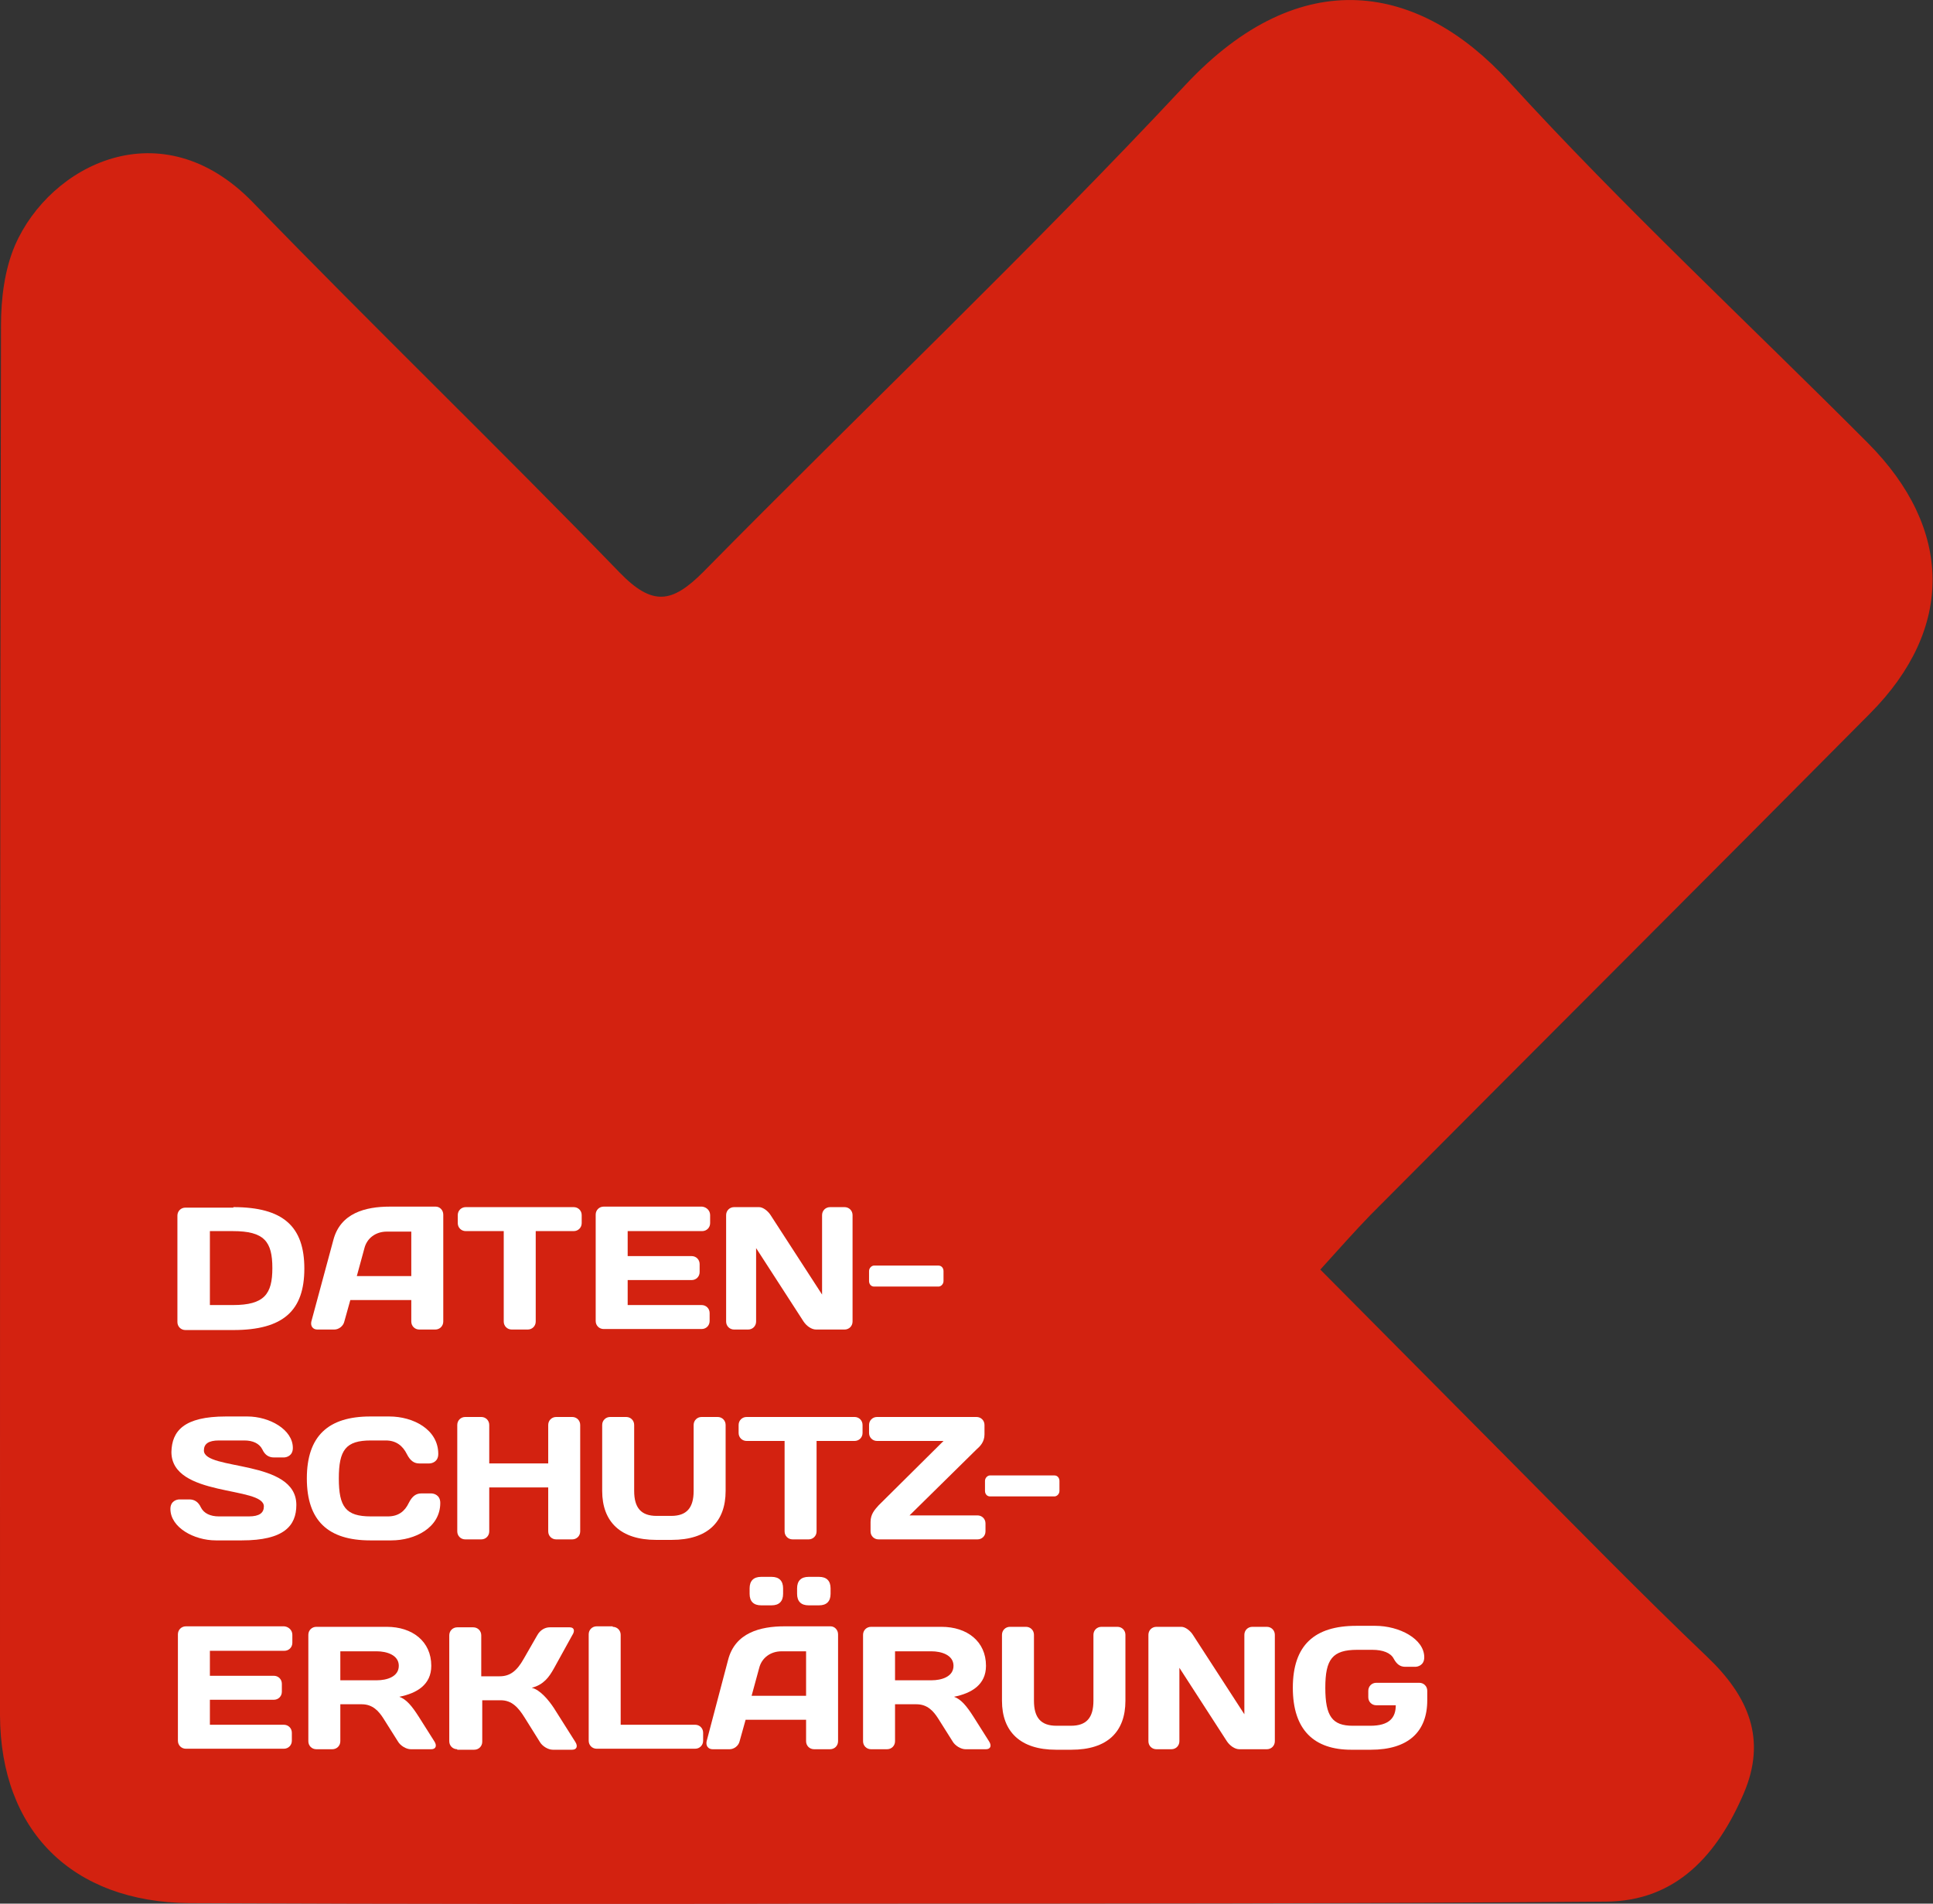 <svg xmlns="http://www.w3.org/2000/svg" xmlns:xlink="http://www.w3.org/1999/xlink" id="b0f93038-73ac-48cf-9566-856fc2b464a9" x="0px" y="0px" viewBox="0 0 386.8 381" style="enable-background:new 0 0 386.8 381;" xml:space="preserve">
<rect x="0" y="0" width="386.8" height="381" fill="#333333" stroke="none"/>
<style type="text/css">
	.st0{fill:#D32210;}
	.st1{fill:#FFFFFF;}
</style>
<path class="st0" d="M264.2,254.1c13.4,13.5,25.9,26.1,38.5,38.8c12.9,13,25.7,26.1,38.9,38.7c8.3,7.9,12,16.5,7.3,27.4  c-5.2,12.1-13.4,21.5-27.5,21.6C270.8,381,220,381,169.3,381c-43.8,0.1-87.6,0.1-131.4-0.1C14.4,380.7,0.1,366.4,0,343.3  c0-92.7,0-185.4,0.2-278.2c0-5.3,0.7-11.1,2.8-16c7-16.1,29.3-27.5,47.6-8.6c24.2,25,49.2,49.1,73.4,74.1c6.6,6.8,10.5,6.1,16.7-0.1  C172.8,81.9,206,50.4,237.2,17c23.2-24.8,46.9-20.2,64.7-0.7c22.9,25.1,47.9,48.3,71.9,72.4c17,17.1,17.3,37.1,0.4,54.1  c-33.2,33.5-66.6,66.8-99.9,100.3C271.1,246.4,268,249.9,264.2,254.1"></path>
<g>
	<path class="st1" d="M46.7,241.6c10,0,14.2,3.9,14.2,12.3c0,8.4-4.2,12.3-14.2,12.3h-9.6c-0.9,0-1.6-0.7-1.6-1.6v-21.3   c0-0.9,0.7-1.6,1.6-1.6H46.7z M42,246.4v14.8h4.6c6.3,0,7.9-2.2,7.9-7.4c0-5.3-1.6-7.4-7.9-7.4H42z"></path>
	<path class="st1" d="M66.7,248.2c1.4-5.4,6.4-6.7,11.3-6.7h9.2c0.8,0,1.5,0.7,1.5,1.6v21.4c0,0.9-0.7,1.6-1.6,1.6h-3.2   c-0.9,0-1.6-0.7-1.6-1.6v-4.3H70.1l-1.2,4.3c-0.2,0.9-1.1,1.6-2,1.6h-3.4c-0.9,0-1.4-0.7-1.2-1.6L66.7,248.2z M71.4,255.4h10.9   v-8.9h-4.9c-2.2,0-4,1.3-4.5,3.4L71.4,255.4z"></path>
	<path class="st1" d="M114.8,241.6c0.9,0,1.6,0.7,1.6,1.6v1.6c0,0.9-0.7,1.6-1.6,1.6h-7.6v18.1c0,0.9-0.7,1.6-1.6,1.6h-3.2   c-0.9,0-1.6-0.7-1.6-1.6v-18.1h-7.6c-0.9,0-1.6-0.7-1.6-1.6v-1.6c0-0.9,0.7-1.6,1.6-1.6H114.8z"></path>
	<path class="st1" d="M142.1,243.2v1.6c0,0.9-0.7,1.6-1.6,1.6h-14.9v5h12.8c0.9,0,1.6,0.7,1.6,1.6v1.6c0,0.9-0.7,1.6-1.6,1.6h-12.8   v5h14.8c0.9,0,1.6,0.7,1.6,1.6v1.6c0,0.9-0.7,1.6-1.6,1.6h-19.6c-0.9,0-1.6-0.7-1.6-1.6v-21.3c0-0.9,0.7-1.6,1.6-1.6h19.7   C141.4,241.6,142.1,242.3,142.1,243.2z"></path>
	<path class="st1" d="M146.9,266.1c-0.9,0-1.6-0.7-1.6-1.6v-21.3c0-0.9,0.7-1.6,1.6-1.6h5c0.8,0,1.8,0.8,2.3,1.6l10.3,15.9v-15.9   c0-0.9,0.7-1.6,1.6-1.6h2.9c0.9,0,1.6,0.7,1.6,1.6v21.3c0,0.9-0.7,1.6-1.6,1.6h-5.7c-0.9,0-1.9-0.7-2.5-1.6l-9.5-14.7v14.7   c0,0.9-0.7,1.6-1.6,1.6H146.9z"></path>
	<path class="st1" d="M187.8,253.3c0.6,0,1,0.5,1,1.1v2c0,0.6-0.5,1.1-1,1.1h-12.9c-0.6,0-1-0.5-1-1.1v-2c0-0.6,0.5-1.1,1-1.1H187.8   z"></path>
	<path class="st1" d="M45.2,283.5h4.3c4.4,0,9.1,2.6,9.1,6.3c0,1.6-1.3,1.9-1.8,1.9h-2c-1,0-1.8-0.5-2.3-1.6   c-0.6-1.2-1.9-1.8-3.6-1.8h-5.1c-2.1,0-3,0.7-3,2c0,4.1,18.5,1.7,18.5,10.9c0,4.2-2.5,7.1-10.9,7.1h-5.2c-4.4,0-9.1-2.6-9.1-6.3   c0-1.6,1.3-1.9,1.8-1.9h2c1,0,1.8,0.5,2.3,1.6c0.6,1.2,1.9,1.8,3.6,1.8h6c2.1,0,3-0.7,3-2c0-4.1-18.5-1.8-18.5-10.9   C34.4,286.4,36.8,283.5,45.2,283.5z"></path>
	<path class="st1" d="M74.1,283.5h3.8c4.8,0,9.8,2.6,9.8,7.5c0,1.6-1.3,1.9-1.8,1.9h-2c-1,0-1.8-0.5-2.5-1.9   c-0.8-1.6-2.1-2.7-4.2-2.7h-3c-5,0-6.4,1.9-6.4,7.6c0,5.7,1.4,7.6,6.4,7.6h3.4c2.1,0,3.4-1,4.2-2.7c0.7-1.4,1.5-1.9,2.5-1.9h2   c0.5,0,1.8,0.3,1.8,1.9c0,5-5.1,7.5-9.8,7.5h-4.2c-8.4,0-12.7-3.9-12.7-12.4S65.7,283.5,74.1,283.5z"></path>
	<path class="st1" d="M109.6,297.7H97.9v8.8c0,0.9-0.7,1.6-1.6,1.6h-3.2c-0.9,0-1.6-0.7-1.6-1.6v-21.3c0-0.9,0.7-1.6,1.6-1.6h3.2   c0.9,0,1.6,0.7,1.6,1.6v7.7h11.8v-7.7c0-0.9,0.7-1.6,1.6-1.6h3.2c0.9,0,1.6,0.7,1.6,1.6v21.3c0,0.9-0.7,1.6-1.6,1.6h-3.2   c-0.9,0-1.6-0.7-1.6-1.6V297.7z"></path>
	<path class="st1" d="M134.3,303.4c3.1,0,4.5-1.6,4.5-5v-13.2c0-0.9,0.7-1.6,1.6-1.6h3.2c0.9,0,1.6,0.7,1.6,1.6v13.2   c0,6.2-3.6,9.8-10.8,9.8h-3.1c-7.1,0-10.8-3.6-10.8-9.8v-13.2c0-0.9,0.7-1.6,1.6-1.6h3.2c0.9,0,1.6,0.7,1.6,1.6v13.2   c0,3.4,1.4,5,4.5,5H134.3z"></path>
	<path class="st1" d="M171,283.6c0.9,0,1.6,0.7,1.6,1.6v1.6c0,0.9-0.7,1.6-1.6,1.6h-7.6v18.1c0,0.9-0.7,1.6-1.6,1.6h-3.2   c-0.9,0-1.6-0.7-1.6-1.6v-18.1h-7.6c-0.9,0-1.6-0.7-1.6-1.6v-1.6c0-0.9,0.7-1.6,1.6-1.6H171z"></path>
	<path class="st1" d="M195.4,283.6c0.9,0,1.6,0.7,1.6,1.6v1.9c0,1.5-0.9,2.4-1.6,3L182,303.3h13.6c0.9,0,1.6,0.7,1.6,1.6v1.6   c0,0.9-0.7,1.6-1.6,1.6h-19.8c-0.9,0-1.6-0.7-1.6-1.6v-1.9c0-1.6,0.9-2.5,1.6-3.3l13-12.9h-13.3c-0.9,0-1.6-0.7-1.6-1.6v-1.6   c0-0.9,0.7-1.6,1.6-1.6H195.4z"></path>
	<path class="st1" d="M211,295.3c0.6,0,1,0.5,1,1.1v2c0,0.6-0.5,1.1-1,1.1h-12.9c-0.6,0-1-0.5-1-1.1v-2c0-0.6,0.5-1.1,1-1.1H211z"></path>
	<path class="st1" d="M58.5,327.2v1.6c0,0.9-0.7,1.6-1.6,1.6H42v5h12.8c0.9,0,1.6,0.7,1.6,1.6v1.6c0,0.9-0.7,1.6-1.6,1.6H42v5h14.8   c0.9,0,1.6,0.7,1.6,1.6v1.6c0,0.9-0.7,1.6-1.6,1.6H37.2c-0.9,0-1.6-0.7-1.6-1.6v-21.3c0-0.9,0.7-1.6,1.6-1.6h19.7   C57.8,325.6,58.5,326.3,58.5,327.2z"></path>
	<path class="st1" d="M68.1,341.1v7.4c0,0.9-0.7,1.6-1.6,1.6h-3.2c-0.9,0-1.6-0.7-1.6-1.6v-21.3c0-0.9,0.7-1.6,1.6-1.6h14.1   c5.1,0,8.9,2.9,8.9,7.8c0,3.8-2.9,5.5-6.4,6.2c1.4,0.5,2.5,1.8,3.9,4l3.1,4.9c0.6,0.9,0.3,1.6-0.6,1.6h-4.1c-0.9,0-2.1-0.7-2.6-1.6   l-2.9-4.6c-0.9-1.4-2.1-2.8-4.3-2.8H68.1z M68.1,330.4v5.9h7.3c2,0,4.4-0.7,4.4-2.9s-2.5-2.9-4.4-2.9H68.1z"></path>
	<path class="st1" d="M91.5,350.1c-0.9,0-1.6-0.7-1.6-1.6v-21.2c0-0.9,0.7-1.6,1.6-1.6h3.2c0.9,0,1.6,0.7,1.6,1.6v8.2h3.7   c2,0,3.4-1,4.8-3.5l2.7-4.7c0.6-1.1,1.6-1.6,2.5-1.6h4c0.9,0,1.1,0.7,0.5,1.6l-3.7,6.7c-0.9,1.6-2,3.2-4.4,3.8   c1.7,0.4,3.4,2.5,4.4,4l4.3,6.8c0.6,0.9,0.3,1.6-0.6,1.6h-3.9c-0.9,0-2.1-0.7-2.6-1.6l-3-4.8c-1.3-2.1-2.6-3.5-4.8-3.5h-3.7v8.3   c0,0.9-0.7,1.6-1.6,1.6H91.5z"></path>
	<path class="st1" d="M122.6,325.6c0.9,0,1.6,0.7,1.6,1.6v18h14.9c0.9,0,1.6,0.7,1.6,1.6v1.6c0,0.9-0.7,1.6-1.6,1.6h-19.7   c-0.9,0-1.6-0.7-1.6-1.6v-21.3c0-0.9,0.7-1.6,1.6-1.6H122.6z"></path>
	<path class="st1" d="M145.7,332.2c1.4-5.4,6.4-6.7,11.3-6.7h9.2c0.8,0,1.5,0.7,1.5,1.6v21.4c0,0.9-0.7,1.6-1.6,1.6h-3.2   c-0.9,0-1.6-0.7-1.6-1.6v-4.3h-12.1l-1.2,4.3c-0.2,0.9-1.1,1.6-2,1.6h-3.4c-0.9,0-1.4-0.7-1.2-1.6L145.7,332.2z M150.4,339.4h10.9   v-8.9h-4.9c-2.2,0-4,1.3-4.5,3.4L150.4,339.4z"></path>
	<path class="st1" d="M179.1,341.1v7.4c0,0.9-0.7,1.6-1.6,1.6h-3.2c-0.9,0-1.6-0.7-1.6-1.6v-21.3c0-0.9,0.7-1.6,1.6-1.6h14.1   c5.1,0,8.9,2.9,8.9,7.8c0,3.8-2.9,5.5-6.4,6.2c1.4,0.5,2.5,1.8,3.9,4l3.1,4.9c0.6,0.9,0.3,1.6-0.6,1.6h-4.1c-0.9,0-2.1-0.7-2.6-1.6   l-2.9-4.6c-0.9-1.4-2.1-2.8-4.3-2.8H179.1z M179.1,330.4v5.9h7.3c2,0,4.4-0.7,4.4-2.9s-2.5-2.9-4.4-2.9H179.1z"></path>
	<path class="st1" d="M214.3,345.4c3.1,0,4.5-1.6,4.5-5v-13.2c0-0.9,0.7-1.6,1.6-1.6h3.2c0.9,0,1.6,0.7,1.6,1.6v13.2   c0,6.2-3.6,9.8-10.8,9.8h-3.1c-7.1,0-10.8-3.6-10.8-9.8v-13.2c0-0.9,0.7-1.6,1.6-1.6h3.2c0.9,0,1.6,0.7,1.6,1.6v13.2   c0,3.4,1.4,5,4.5,5H214.3z"></path>
	<path class="st1" d="M231.4,350.1c-0.9,0-1.6-0.7-1.6-1.6v-21.3c0-0.9,0.7-1.6,1.6-1.6h5c0.8,0,1.8,0.8,2.3,1.6l10.3,15.9v-15.9   c0-0.9,0.7-1.6,1.6-1.6h2.9c0.9,0,1.6,0.7,1.6,1.6v21.3c0,0.9-0.7,1.6-1.6,1.6H248c-0.9,0-1.9-0.7-2.5-1.6l-9.5-14.7v14.7   c0,0.9-0.7,1.6-1.6,1.6H231.4z"></path>
	<path class="st1" d="M275.4,341.3c-0.9,0-1.6-0.7-1.6-1.6v-1.3c0-0.9,0.7-1.6,1.6-1.6h8.6c0.9,0,1.6,0.7,1.6,1.6v1.9   c0,6.3-3.8,9.9-11.3,9.9h-3.9c-7.4,0-11.7-3.9-11.7-12.4s4.3-12.4,12.7-12.4h3.8c4.8,0,9.8,2.6,9.8,6.3c0,1.6-1.3,1.9-1.8,1.9h-2   c-1,0-1.7-0.5-2.3-1.6c-0.6-1.2-2.2-1.8-4.3-1.8h-3c-5,0-6.4,1.9-6.4,7.6c0,5.7,1.4,7.6,5.5,7.6h3.5c3.8,0,5.1-1.6,5.1-4.1H275.4z"></path>
</g>
<g>
	<path class="st1" d="M150,317.9c0-1.5,0.8-2.3,2.3-2.3h2.1c1.5,0,2.3,0.8,2.3,2.3v1.1c0,1.5-0.8,2.3-2.3,2.3h-2.1   c-1.5,0-2.3-0.8-2.3-2.3V317.9z"></path>
	<path class="st1" d="M159.5,317.9c0-1.5,0.8-2.3,2.3-2.3h2.1c1.5,0,2.3,0.8,2.3,2.3v1.1c0,1.5-0.8,2.3-2.3,2.3h-2.1   c-1.5,0-2.3-0.8-2.3-2.3V317.9z"></path>
</g>
</svg>